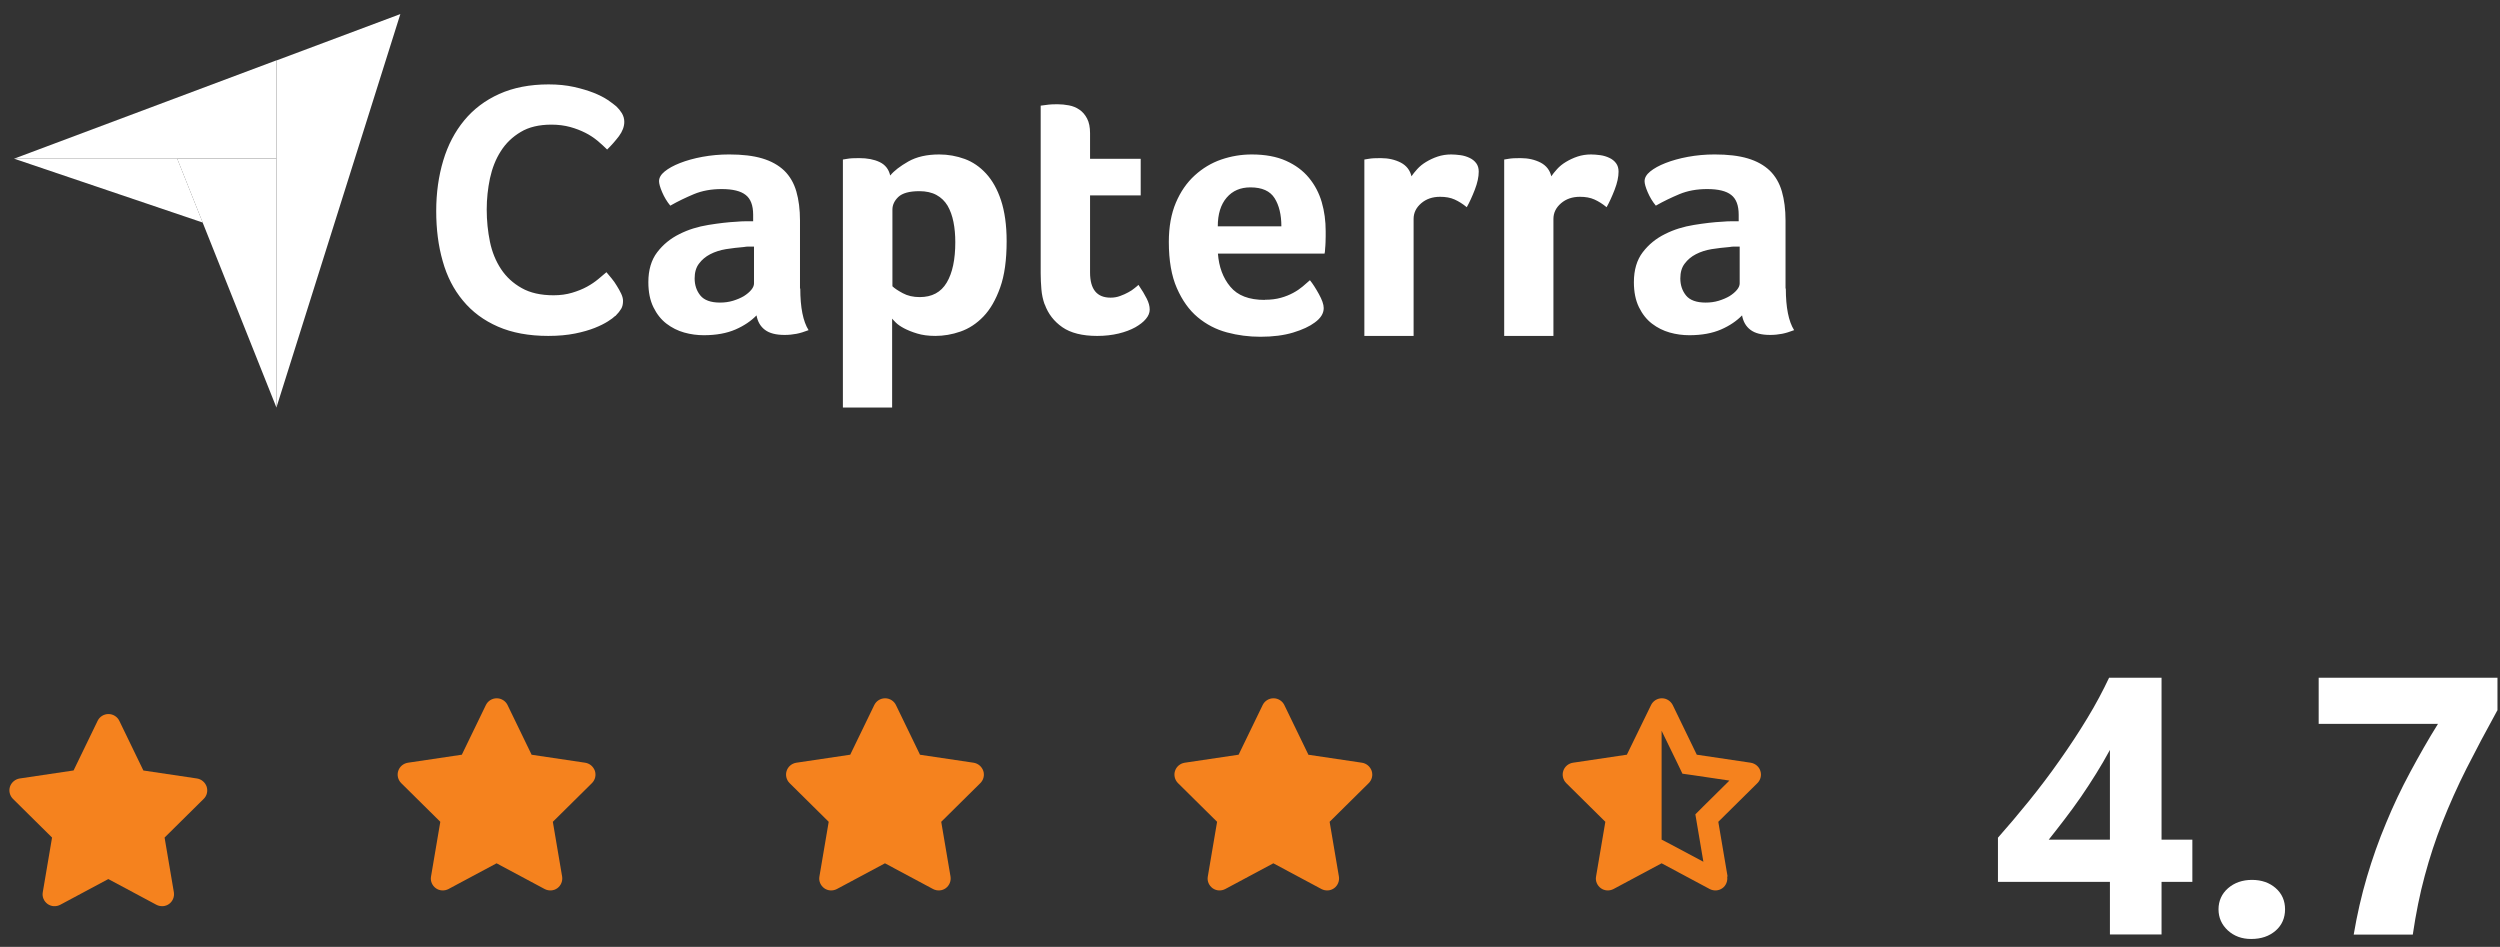 <?xml version="1.0" encoding="UTF-8"?>
<svg id="Capa_1" data-name="Capa 1" xmlns="http://www.w3.org/2000/svg" viewBox="0 0 177.72 67.31">
  <rect x="0" y="0" width="177.72" height="67.31" fill="#333333" stroke="none"/>
  <defs>
    <style>
      .cls-1 {
        isolation: isolate;
      }

      .cls-2 {
        fill: #fff;
      }

      .cls-2, .cls-3 {
        stroke-width: 0px;
      }

      .cls-3 {
        fill: #f5821e;
      }
    </style>
  </defs>
  <g>
    <path class="cls-2" d="M1,11.28h11.6s7.05,0,7.05,0v-6.99L1,11.28Z"/>
    <path class="cls-2" d="M19.65,4.3v24.67L28.46,1l-8.81,3.3Z"/>
    <path class="cls-2" d="M19.65,11.29h-7.05s7.05,17.68,7.05,17.68V11.29Z"/>
    <path class="cls-2" d="M1,11.28l13.41,4.54-1.81-4.54H1Z"/>
    <path class="cls-2" d="M43.72,22.47c-.1.1-.27.23-.51.38-.24.15-.55.31-.93.46-.38.15-.85.29-1.4.4-.55.11-1.19.17-1.9.17-1.38,0-2.57-.22-3.58-.66-1.01-.44-1.84-1.06-2.49-1.85-.66-.79-1.14-1.73-1.44-2.81-.31-1.08-.46-2.27-.46-3.56s.17-2.49.5-3.59c.33-1.1.83-2.05,1.49-2.85.66-.8,1.49-1.43,2.49-1.88,1-.45,2.17-.68,3.51-.68.66,0,1.26.06,1.8.18.54.12,1,.26,1.41.42.4.16.73.33,1,.51.26.18.46.33.6.45.15.14.28.3.4.49.11.19.17.39.17.61,0,.34-.13.68-.38,1.02-.26.34-.54.66-.84.95-.2-.2-.43-.41-.69-.63-.26-.21-.54-.4-.86-.56-.32-.16-.67-.3-1.07-.41-.4-.11-.85-.17-1.34-.17-.87,0-1.6.17-2.18.52-.59.35-1.06.8-1.42,1.37-.36.56-.61,1.2-.77,1.93-.15.72-.23,1.46-.23,2.21,0,.8.08,1.57.23,2.3.15.73.42,1.38.79,1.94.37.56.86,1.01,1.47,1.35.6.34,1.36.51,2.26.51.48,0,.92-.06,1.32-.18.4-.12.75-.26,1.06-.43.31-.17.57-.35.8-.54.23-.19.42-.35.58-.49.1.12.22.26.36.43.14.17.27.35.38.54.12.19.22.37.31.56.09.19.13.36.13.51,0,.22-.04.41-.13.56-.09.15-.22.32-.41.51h0ZM56.89,20.51c0,1.35.2,2.34.59,2.96-.31.12-.6.21-.86.26-.27.05-.54.08-.84.08-.62,0-1.08-.12-1.4-.36-.32-.24-.52-.58-.6-1.03-.38.39-.87.73-1.49,1-.62.27-1.37.41-2.26.41-.46,0-.93-.06-1.39-.19-.46-.13-.88-.34-1.26-.63-.38-.29-.69-.68-.93-1.17-.24-.49-.36-1.08-.36-1.78,0-.87.21-1.58.63-2.13.42-.55.95-.98,1.58-1.29.63-.32,1.32-.53,2.06-.65.74-.12,1.41-.2,2.03-.23.21-.02.41-.03.6-.03h.55v-.47c0-.66-.18-1.13-.53-1.4-.35-.28-.92-.42-1.71-.42-.74,0-1.39.12-1.97.36-.57.24-1.14.51-1.68.82-.24-.29-.43-.61-.58-.96-.15-.35-.22-.61-.22-.78,0-.24.13-.47.4-.69.27-.22.63-.42,1.09-.6.46-.18.99-.33,1.59-.44.6-.11,1.23-.17,1.9-.17.93,0,1.71.09,2.35.28.64.19,1.16.48,1.57.87.4.39.69.89.86,1.48.17.59.26,1.28.26,2.07v4.83h0ZM53.6,17.53h-.36c-.12,0-.24,0-.36.03-.43.03-.85.09-1.27.15-.42.07-.79.19-1.12.36-.33.17-.59.39-.8.67-.21.27-.31.63-.31,1.05,0,.48.14.89.41,1.22.27.33.74.5,1.39.5.33,0,.63-.04.93-.13.29-.09.55-.2.77-.33.22-.14.4-.29.53-.45.13-.16.19-.31.19-.45v-2.62h0ZM63.29,12.47c.27-.33.7-.66,1.28-.99s1.31-.5,2.2-.5c.63,0,1.23.11,1.81.32.57.21,1.08.56,1.52,1.04.44.48.8,1.11,1.06,1.9.26.79.4,1.76.4,2.9,0,1.34-.15,2.44-.46,3.3-.31.87-.7,1.55-1.19,2.06-.49.51-1.03.86-1.63,1.07-.6.21-1.2.31-1.79.31-.5,0-.93-.06-1.29-.17-.37-.11-.68-.24-.93-.37-.26-.14-.45-.27-.59-.41-.14-.14-.22-.23-.26-.28v6.32h-3.5V11.34c.09-.02.19-.03.31-.05.1-.02.22-.03.36-.04.14,0,.3-.01.49-.01.57,0,1.05.09,1.45.28.4.19.65.51.75.95h0ZM67.91,17.22c0-.51-.04-.99-.13-1.44-.09-.45-.23-.83-.42-1.16-.2-.33-.46-.58-.79-.76-.33-.18-.74-.27-1.21-.27-.72,0-1.21.14-1.5.41-.28.27-.42.57-.42.9v5.45c.14.14.38.3.73.49.35.19.75.28,1.21.28.87,0,1.51-.34,1.92-1.03.41-.69.61-1.64.61-2.88ZM74.26,21.64c-.12-.34-.2-.7-.23-1.08-.03-.38-.05-.75-.05-1.13V7.51c.12-.02.25-.03.39-.05.12-.02.25-.03.39-.04.14,0,.27-.01.41-.01.27,0,.55.03.82.08.27.05.52.15.75.31.22.15.4.36.54.63.14.27.21.61.21,1.04v1.82h3.6v2.6h-3.6v5.48c0,1.2.49,1.79,1.46,1.79.24,0,.47-.04.68-.12.21-.08.41-.16.58-.26.17-.09.32-.19.45-.3.13-.1.22-.18.27-.23.26.38.45.7.59.98.14.28.21.53.21.78,0,.22-.09.45-.27.66-.18.22-.43.41-.76.6-.33.18-.72.33-1.18.44-.46.11-.97.17-1.52.17-1.06,0-1.89-.21-2.48-.62-.59-.41-1.01-.95-1.25-1.62h0ZM89.92,21.31c.43,0,.81-.05,1.13-.14.33-.09.62-.21.88-.35.26-.14.48-.29.67-.45.19-.16.36-.31.52-.45.21.26.42.59.64.99.22.4.34.73.34.99,0,.38-.21.72-.64,1.03-.36.27-.87.51-1.53.71-.66.2-1.44.3-2.33.3-.81,0-1.6-.1-2.38-.31-.78-.21-1.47-.57-2.08-1.08-.61-.51-1.1-1.2-1.48-2.07-.38-.86-.57-1.96-.57-3.28,0-1.08.17-2.01.5-2.79.33-.78.78-1.43,1.34-1.94.56-.51,1.19-.89,1.89-1.13.7-.24,1.42-.36,2.16-.36.96,0,1.77.15,2.44.45.67.3,1.21.7,1.63,1.21.42.51.72,1.08.91,1.73.19.65.28,1.34.28,2.06v.36c0,.14,0,.28-.01.44,0,.15-.02.3-.03.45,0,.15-.02.26-.04.35h-7.58c.07.94.36,1.73.88,2.35.52.63,1.33.94,2.45.94h0ZM91.09,16.09c0-.82-.16-1.49-.48-2-.32-.51-.89-.77-1.72-.77-.71,0-1.27.24-1.69.73-.42.49-.63,1.17-.63,2.04h4.52ZM100.34,12.53c.1-.15.24-.32.41-.51.17-.19.38-.36.63-.51.25-.15.52-.28.82-.38.3-.1.62-.15.96-.15.21,0,.42.02.66.05.23.03.45.1.64.19.2.09.36.22.48.38.12.16.18.36.18.6,0,.37-.09.8-.28,1.29-.19.49-.38.9-.57,1.24-.29-.24-.58-.42-.87-.55-.29-.13-.63-.19-1.03-.19-.53,0-.98.15-1.34.46-.36.31-.54.68-.54,1.11v8.32h-3.5v-12.54c.09-.02.19-.03.31-.05.1-.02.22-.03.36-.04.14,0,.3-.01.49-.01.55,0,1.02.11,1.43.32.4.21.66.54.76.98h0ZM110.28,12.53c.1-.15.24-.32.41-.51.17-.19.38-.36.63-.51.25-.15.52-.28.82-.38.3-.1.62-.15.96-.15.21,0,.42.02.66.05.23.03.45.1.64.19.2.09.36.22.48.38.12.16.18.36.18.6,0,.37-.09.8-.28,1.29-.19.49-.38.9-.57,1.24-.29-.24-.58-.42-.87-.55-.29-.13-.63-.19-1.03-.19-.53,0-.98.15-1.34.46-.36.31-.54.68-.54,1.11v8.32h-3.5v-12.54c.09-.02.19-.03.31-.05.1-.02.22-.03.36-.04.14,0,.3-.01.49-.01.55,0,1.02.11,1.43.32.4.21.66.54.76.98h0ZM126.95,20.51c0,1.35.2,2.34.59,2.96-.31.12-.6.21-.86.26-.27.05-.54.08-.84.08-.62,0-1.08-.12-1.4-.36-.32-.24-.52-.58-.6-1.03-.38.39-.87.73-1.49,1-.62.27-1.37.41-2.26.41-.46,0-.93-.06-1.39-.19-.46-.13-.88-.34-1.26-.63-.38-.29-.69-.68-.93-1.17-.24-.49-.36-1.08-.36-1.78,0-.87.21-1.58.63-2.13.42-.55.95-.98,1.58-1.29.63-.32,1.32-.53,2.06-.65.74-.12,1.41-.2,2.03-.23.21-.02.41-.03.6-.03h.55v-.47c0-.66-.18-1.13-.53-1.4-.35-.28-.92-.42-1.71-.42-.74,0-1.39.12-1.97.36-.57.24-1.14.51-1.68.82-.24-.29-.43-.61-.58-.96-.15-.35-.22-.61-.22-.78,0-.24.13-.47.4-.69.27-.22.63-.42,1.09-.6.46-.18.99-.33,1.59-.44.6-.11,1.23-.17,1.9-.17.93,0,1.71.09,2.35.28.64.19,1.16.48,1.57.87.4.39.69.89.86,1.48.17.59.26,1.28.26,2.07v4.83h0ZM123.67,17.53h-.36c-.12,0-.24,0-.36.03-.43.03-.85.09-1.27.15-.42.07-.79.19-1.12.36-.33.17-.59.39-.8.67-.21.27-.31.63-.31,1.05,0,.48.14.89.41,1.22s.74.5,1.39.5c.33,0,.63-.04.93-.13.29-.09.55-.2.77-.33.22-.14.4-.29.53-.45.13-.16.19-.31.19-.45v-2.62h0Z"/>
  </g>
  <g id="Great_talents_are_th" data-name="Great talents are th" class="cls-1">
    <g class="cls-1">
      <path class="cls-2" d="M153.66,48.18v11.51h2.19v3h-2.19v3.74h-3.67v-3.74h-7.96v-3.14c.7-.79,1.43-1.65,2.19-2.59.76-.94,1.49-1.9,2.19-2.9.7-.99,1.36-1.99,1.97-3,.61-1,1.12-1.97,1.55-2.88h3.73ZM145.64,59.69h4.35v-6.38c-.3.55-.62,1.11-.97,1.67-.35.56-.71,1.12-1.09,1.67-.38.55-.77,1.08-1.16,1.59-.39.51-.77,1-1.13,1.45Z"/>
      <path class="cls-2" d="M160.03,66.75c-.66,0-1.21-.2-1.66-.61-.44-.41-.66-.91-.66-1.5s.23-1.11.68-1.5c.45-.39,1.02-.59,1.7-.59s1.25.2,1.69.59c.44.39.66.89.66,1.5s-.22,1.13-.67,1.52c-.45.39-1.02.59-1.74.59Z"/>
      <path class="cls-2" d="M177.53,50.5c-.81,1.47-1.54,2.85-2.19,4.13-.65,1.29-1.21,2.55-1.71,3.81s-.91,2.52-1.26,3.82c-.35,1.29-.63,2.69-.85,4.18h-4.2c.24-1.42.55-2.78.94-4.1.39-1.32.84-2.59,1.36-3.83.51-1.24,1.08-2.44,1.71-3.61s1.28-2.32,1.98-3.44h-8.48v-3.28h12.71v2.32Z"/>
    </g>
  </g>
  <g id="Grupo_22428" data-name="Grupo 22428">
    <g id="Great_talents_are_th-2" data-name="Great talents are th-2" class="cls-1">
      <g class="cls-1">
        <path class="cls-3" d="M10.17,54.77l3.83.57c.32.05.58.27.69.58.1.31.02.65-.21.87l-2.78,2.75.66,3.89c.05.32-.08.64-.34.83-.26.19-.61.21-.9.06l-3.42-1.83-3.42,1.83c-.29.15-.64.13-.9-.06-.26-.19-.4-.51-.34-.83l.66-3.89-2.78-2.75c-.23-.23-.31-.57-.21-.87s.37-.53.69-.58l3.83-.57,1.71-3.53c.14-.29.44-.48.77-.48s.63.19.77.48l1.71,3.53Z"/>
      </g>
    </g>
    <g id="Great_talents_are_th-3" data-name="Great talents are th-3" class="cls-1">
      <g class="cls-1">
        <path class="cls-3" d="M37.77,53.65l3.83.57c.32.05.58.27.69.58.1.31.02.64-.21.87l-2.78,2.75.66,3.89c.05.32-.08.64-.34.83s-.61.21-.9.06l-3.42-1.83-3.42,1.83c-.29.15-.64.13-.9-.06-.26-.19-.4-.51-.34-.83l.66-3.89-2.78-2.75c-.23-.23-.31-.57-.21-.87.1-.31.37-.53.69-.58l3.83-.57,1.71-3.53c.14-.29.44-.48.77-.48s.63.19.77.48l1.71,3.53Z"/>
      </g>
    </g>
    <g id="Great_talents_are_th-4" data-name="Great talents are th-4" class="cls-1">
      <g class="cls-1">
        <path class="cls-3" d="M65.38,53.65l3.83.57c.32.05.58.27.69.58.1.31.02.64-.21.87l-2.78,2.75.66,3.89c.05.32-.08.64-.34.83s-.61.21-.9.06l-3.42-1.83-3.42,1.83c-.29.15-.64.13-.9-.06-.26-.19-.4-.51-.34-.83l.66-3.89-2.78-2.75c-.23-.23-.31-.57-.21-.87.1-.31.37-.53.69-.58l3.83-.57,1.71-3.53c.14-.29.44-.48.77-.48s.63.19.77.48l1.71,3.53Z"/>
      </g>
    </g>
    <g id="Great_talents_are_th-5" data-name="Great talents are th-5" class="cls-1">
      <g class="cls-1">
        <path class="cls-3" d="M92.99,53.65l3.83.57c.32.05.58.27.69.58.1.31.02.64-.21.87l-2.78,2.75.66,3.89c.05.32-.08.64-.34.83-.26.19-.61.21-.9.06l-3.42-1.83-3.42,1.83c-.29.15-.64.13-.9-.06-.26-.19-.4-.51-.34-.83l.66-3.89-2.78-2.75c-.23-.23-.31-.57-.21-.87.1-.31.37-.53.69-.58l3.83-.57,1.71-3.53c.14-.29.44-.48.77-.48s.63.19.77.48l1.71,3.53Z"/>
      </g>
    </g>
    <g id="Great_talents_are_th-6" data-name="Great talents are th-6" class="cls-1">
      <g class="cls-1">
        <path class="cls-3" d="M122.78,62.31c.05.32-.08.65-.34.83-.26.19-.61.21-.9.06l-3.42-1.83-3.42,1.83c-.29.15-.64.13-.9-.06-.26-.19-.4-.51-.34-.83l.66-3.89-2.78-2.75c-.23-.23-.31-.57-.21-.87.1-.31.37-.53.69-.58l3.83-.57,1.72-3.53c.14-.29.44-.48.77-.48s.62.19.77.48l1.71,3.53,3.83.57c.32.05.59.27.69.58.1.31.02.64-.21.87l-2.78,2.75.66,3.89ZM118.11,59.68h0s.71.37.71.37l2.27,1.21-.44-2.6-.13-.77.55-.55,1.87-1.85-2.56-.38-.78-.11-.34-.71-1.14-2.34h0v7.72Z"/>
      </g>
    </g>
  </g>
</svg>